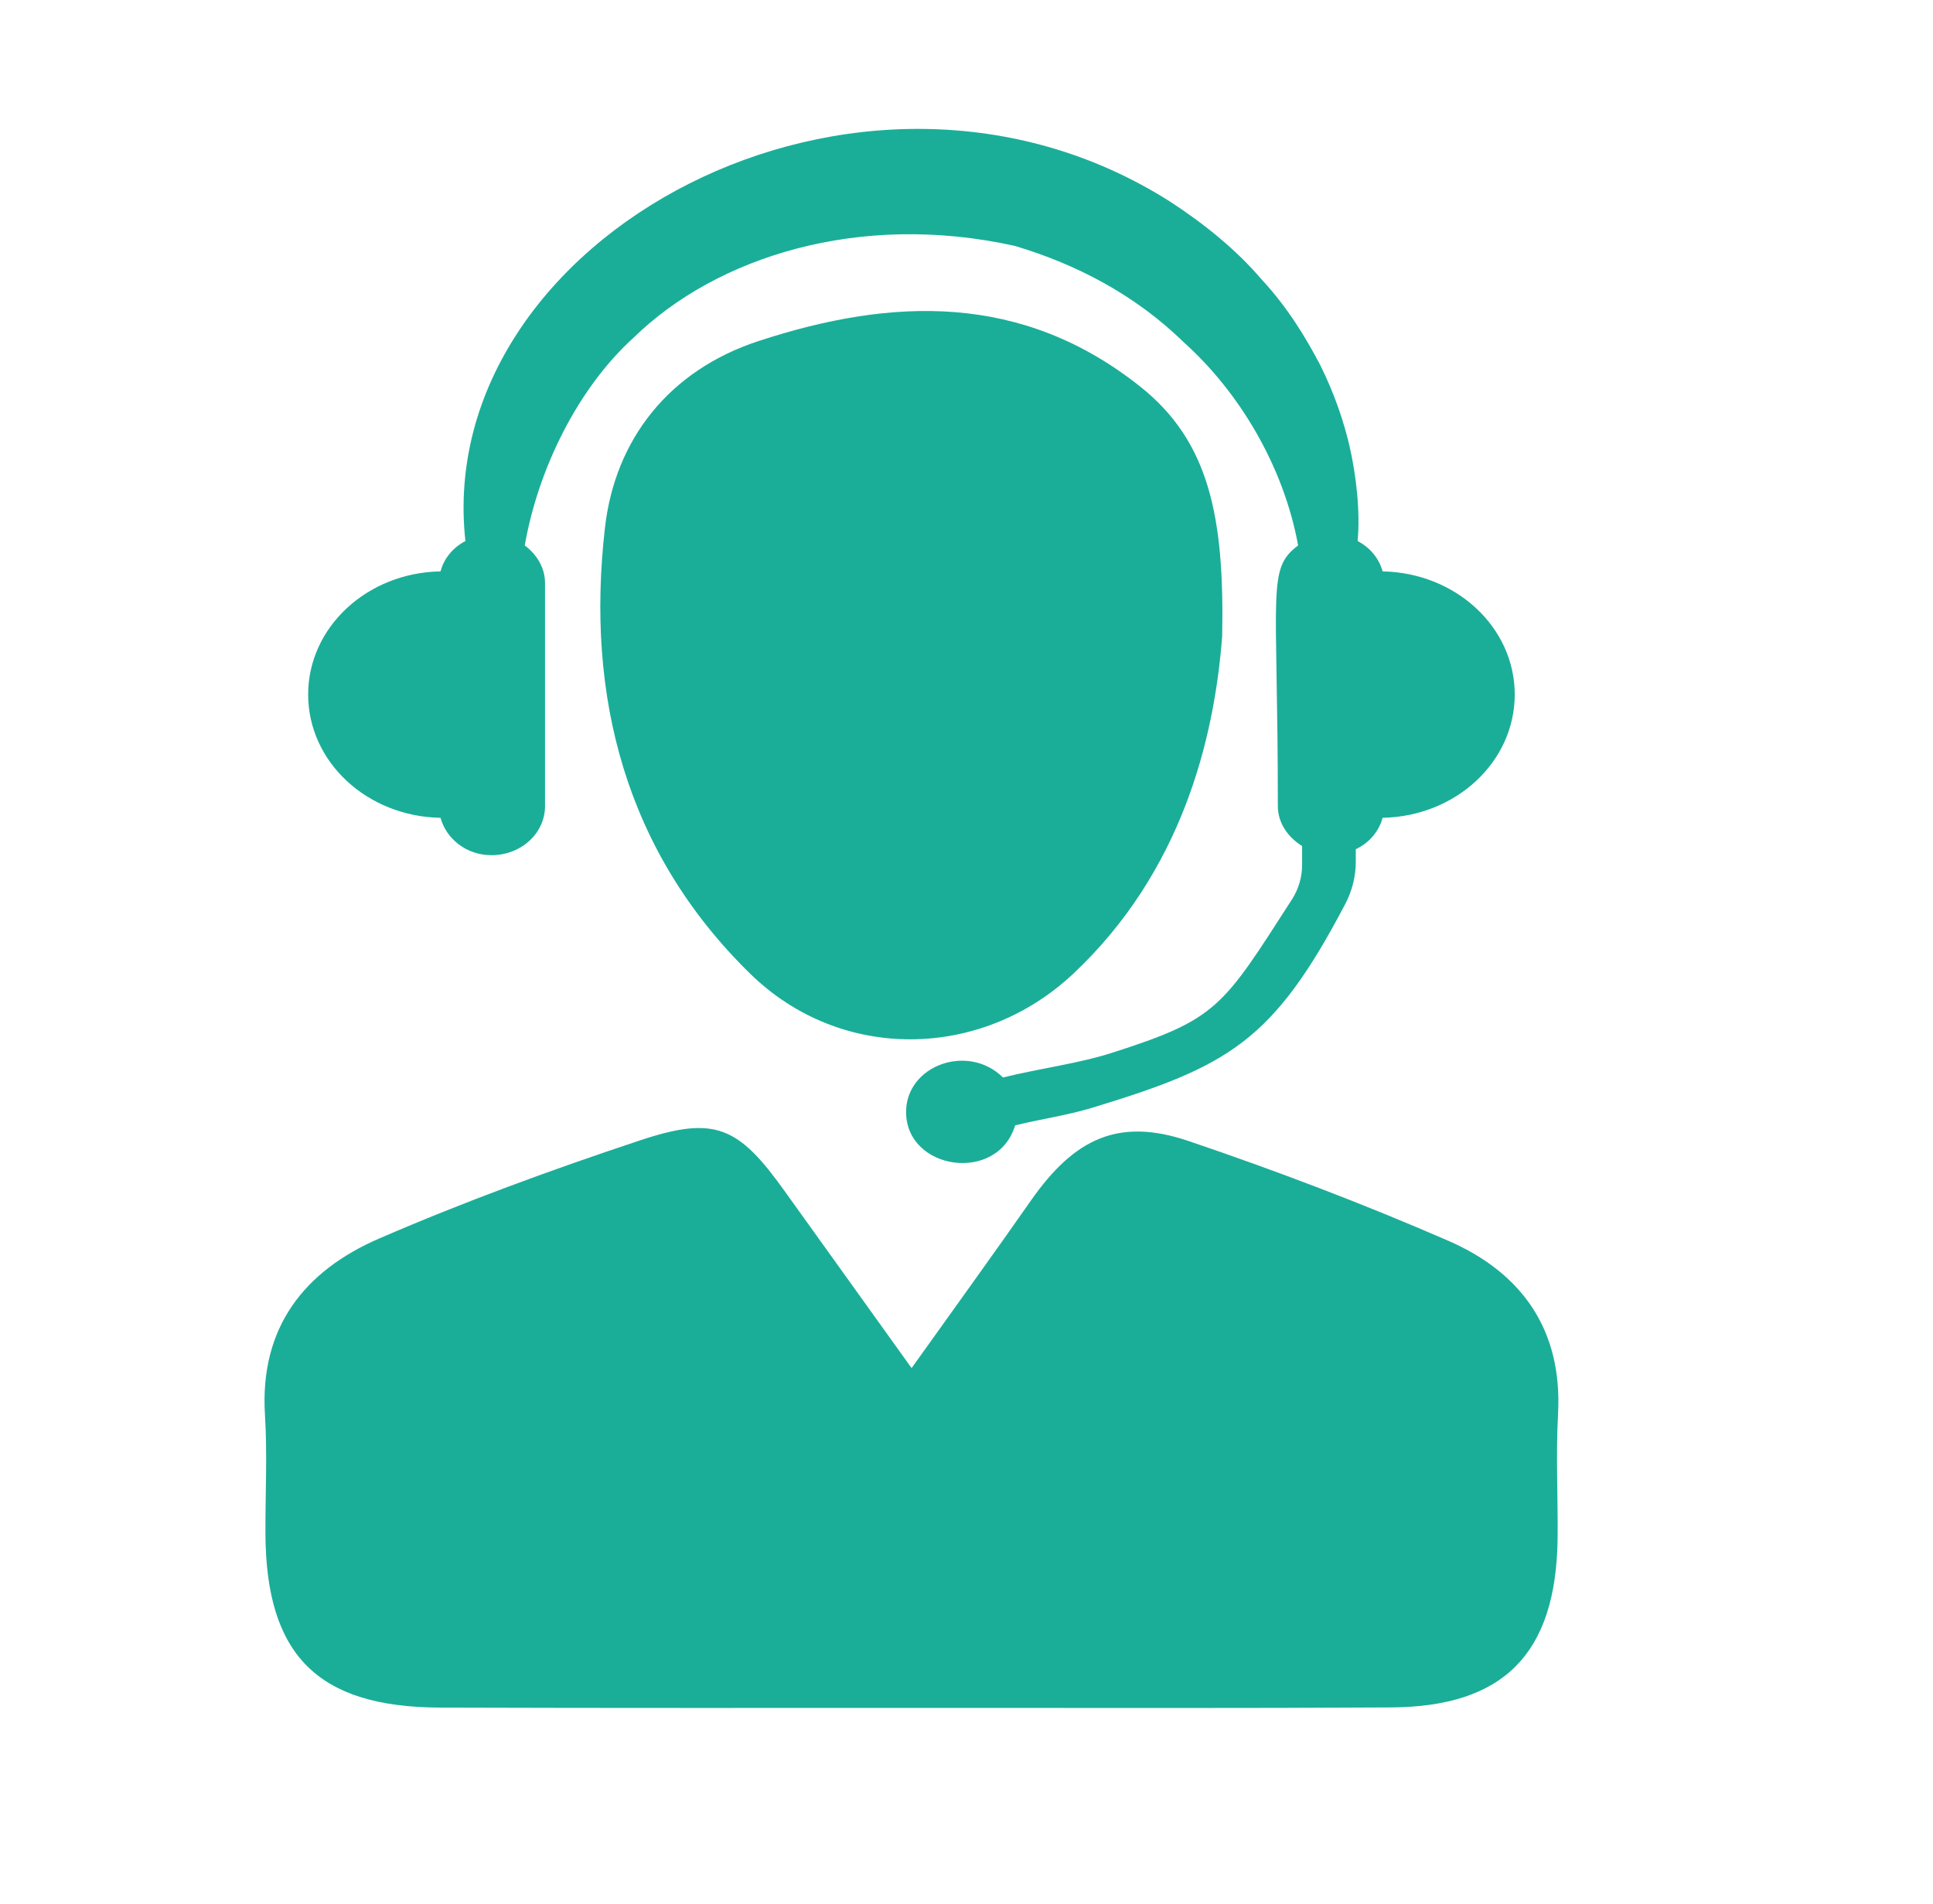 <svg xmlns="http://www.w3.org/2000/svg" xmlns:xlink="http://www.w3.org/1999/xlink" width="66" zoomAndPan="magnify" viewBox="0 0 49.5 48.75" height="65" preserveAspectRatio="xMidYMid meet" version="1.0"><defs><clipPath id="6167c2e9c2"><path d="M 6.633 28 L 40 28 L 40 43.926 L 6.633 43.926 Z M 6.633 28 " clip-rule="nonzero"/></clipPath></defs><path fill="#1aae99" d="M 35.406 14.629 C 35.312 14.293 35.086 14.02 34.766 13.852 C 34.836 13.094 34.73 12.168 34.555 11.406 C 34.406 10.777 34.172 10.078 33.809 9.348 C 33.43 8.625 32.961 7.855 32.301 7.148 C 31.676 6.414 30.867 5.75 29.961 5.16 C 22.023 0.125 11.066 6.082 11.918 13.852 C 11.598 14.02 11.371 14.293 11.281 14.629 C 9.402 14.66 7.891 16.059 7.891 17.781 C 7.891 19.508 9.402 20.906 11.281 20.938 C 11.43 21.48 11.945 21.895 12.586 21.895 C 13.348 21.895 13.957 21.332 13.957 20.637 L 13.957 14.93 C 13.957 14.535 13.746 14.195 13.438 13.965 C 13.781 12 14.805 9.926 16.234 8.637 C 18.336 6.59 21.984 5.406 25.992 6.297 C 27.535 6.758 29.055 7.531 30.32 8.77 C 31.727 10.031 32.871 11.93 33.242 13.965 C 32.434 14.57 32.723 15.09 32.723 20.637 C 32.723 21.07 32.98 21.434 33.344 21.66 L 33.344 22.145 C 33.344 22.449 33.258 22.75 33.094 23.012 C 31.297 25.805 31.18 26.09 28.469 26.957 C 27.617 27.23 26.656 27.348 25.684 27.586 C 24.785 26.699 23.203 27.281 23.203 28.469 C 23.203 29.965 25.543 30.309 25.996 28.812 C 26.652 28.652 27.328 28.555 27.965 28.363 C 31.457 27.301 32.602 26.668 34.453 23.137 C 34.629 22.801 34.719 22.43 34.719 22.055 L 34.719 21.742 C 35.066 21.578 35.309 21.289 35.406 20.938 C 37.281 20.902 38.789 19.508 38.789 17.781 C 38.789 16.059 37.281 14.664 35.406 14.629 " fill-opacity="1" fill-rule="nonzero"/><g clip-path="url(#6167c2e9c2)"><path fill="#1aae99" d="M 23.344 35.027 C 24.469 33.453 25.445 32.102 26.402 30.734 C 27.523 29.133 28.656 28.613 30.43 29.211 C 32.68 29.973 34.91 30.82 37.094 31.77 C 38.965 32.586 40.016 34.043 39.898 36.203 C 39.84 37.266 39.898 38.336 39.887 39.398 C 39.848 42.336 38.512 43.703 35.602 43.715 C 31.848 43.738 28.094 43.727 24.34 43.727 C 19.977 43.727 15.613 43.734 11.25 43.719 C 8.129 43.703 6.812 42.371 6.797 39.266 C 6.793 38.254 6.848 37.234 6.785 36.227 C 6.645 33.977 7.805 32.531 9.715 31.707 C 11.898 30.762 14.137 29.945 16.395 29.195 C 18.32 28.555 18.914 28.844 20.105 30.512 C 21.133 31.949 22.168 33.383 23.344 35.027 " fill-opacity="1" fill-rule="nonzero"/></g><path fill="#1aae99" d="M 31.297 16.293 C 31.094 18.941 30.258 22.324 27.48 24.934 C 25.125 27.141 21.531 27.195 19.215 24.934 C 16.008 21.801 14.996 17.812 15.492 13.508 C 15.75 11.258 17.125 9.484 19.43 8.73 C 22.855 7.609 26.176 7.496 29.195 9.895 C 30.957 11.293 31.359 13.215 31.297 16.293 " fill-opacity="1" fill-rule="nonzero"/></svg>